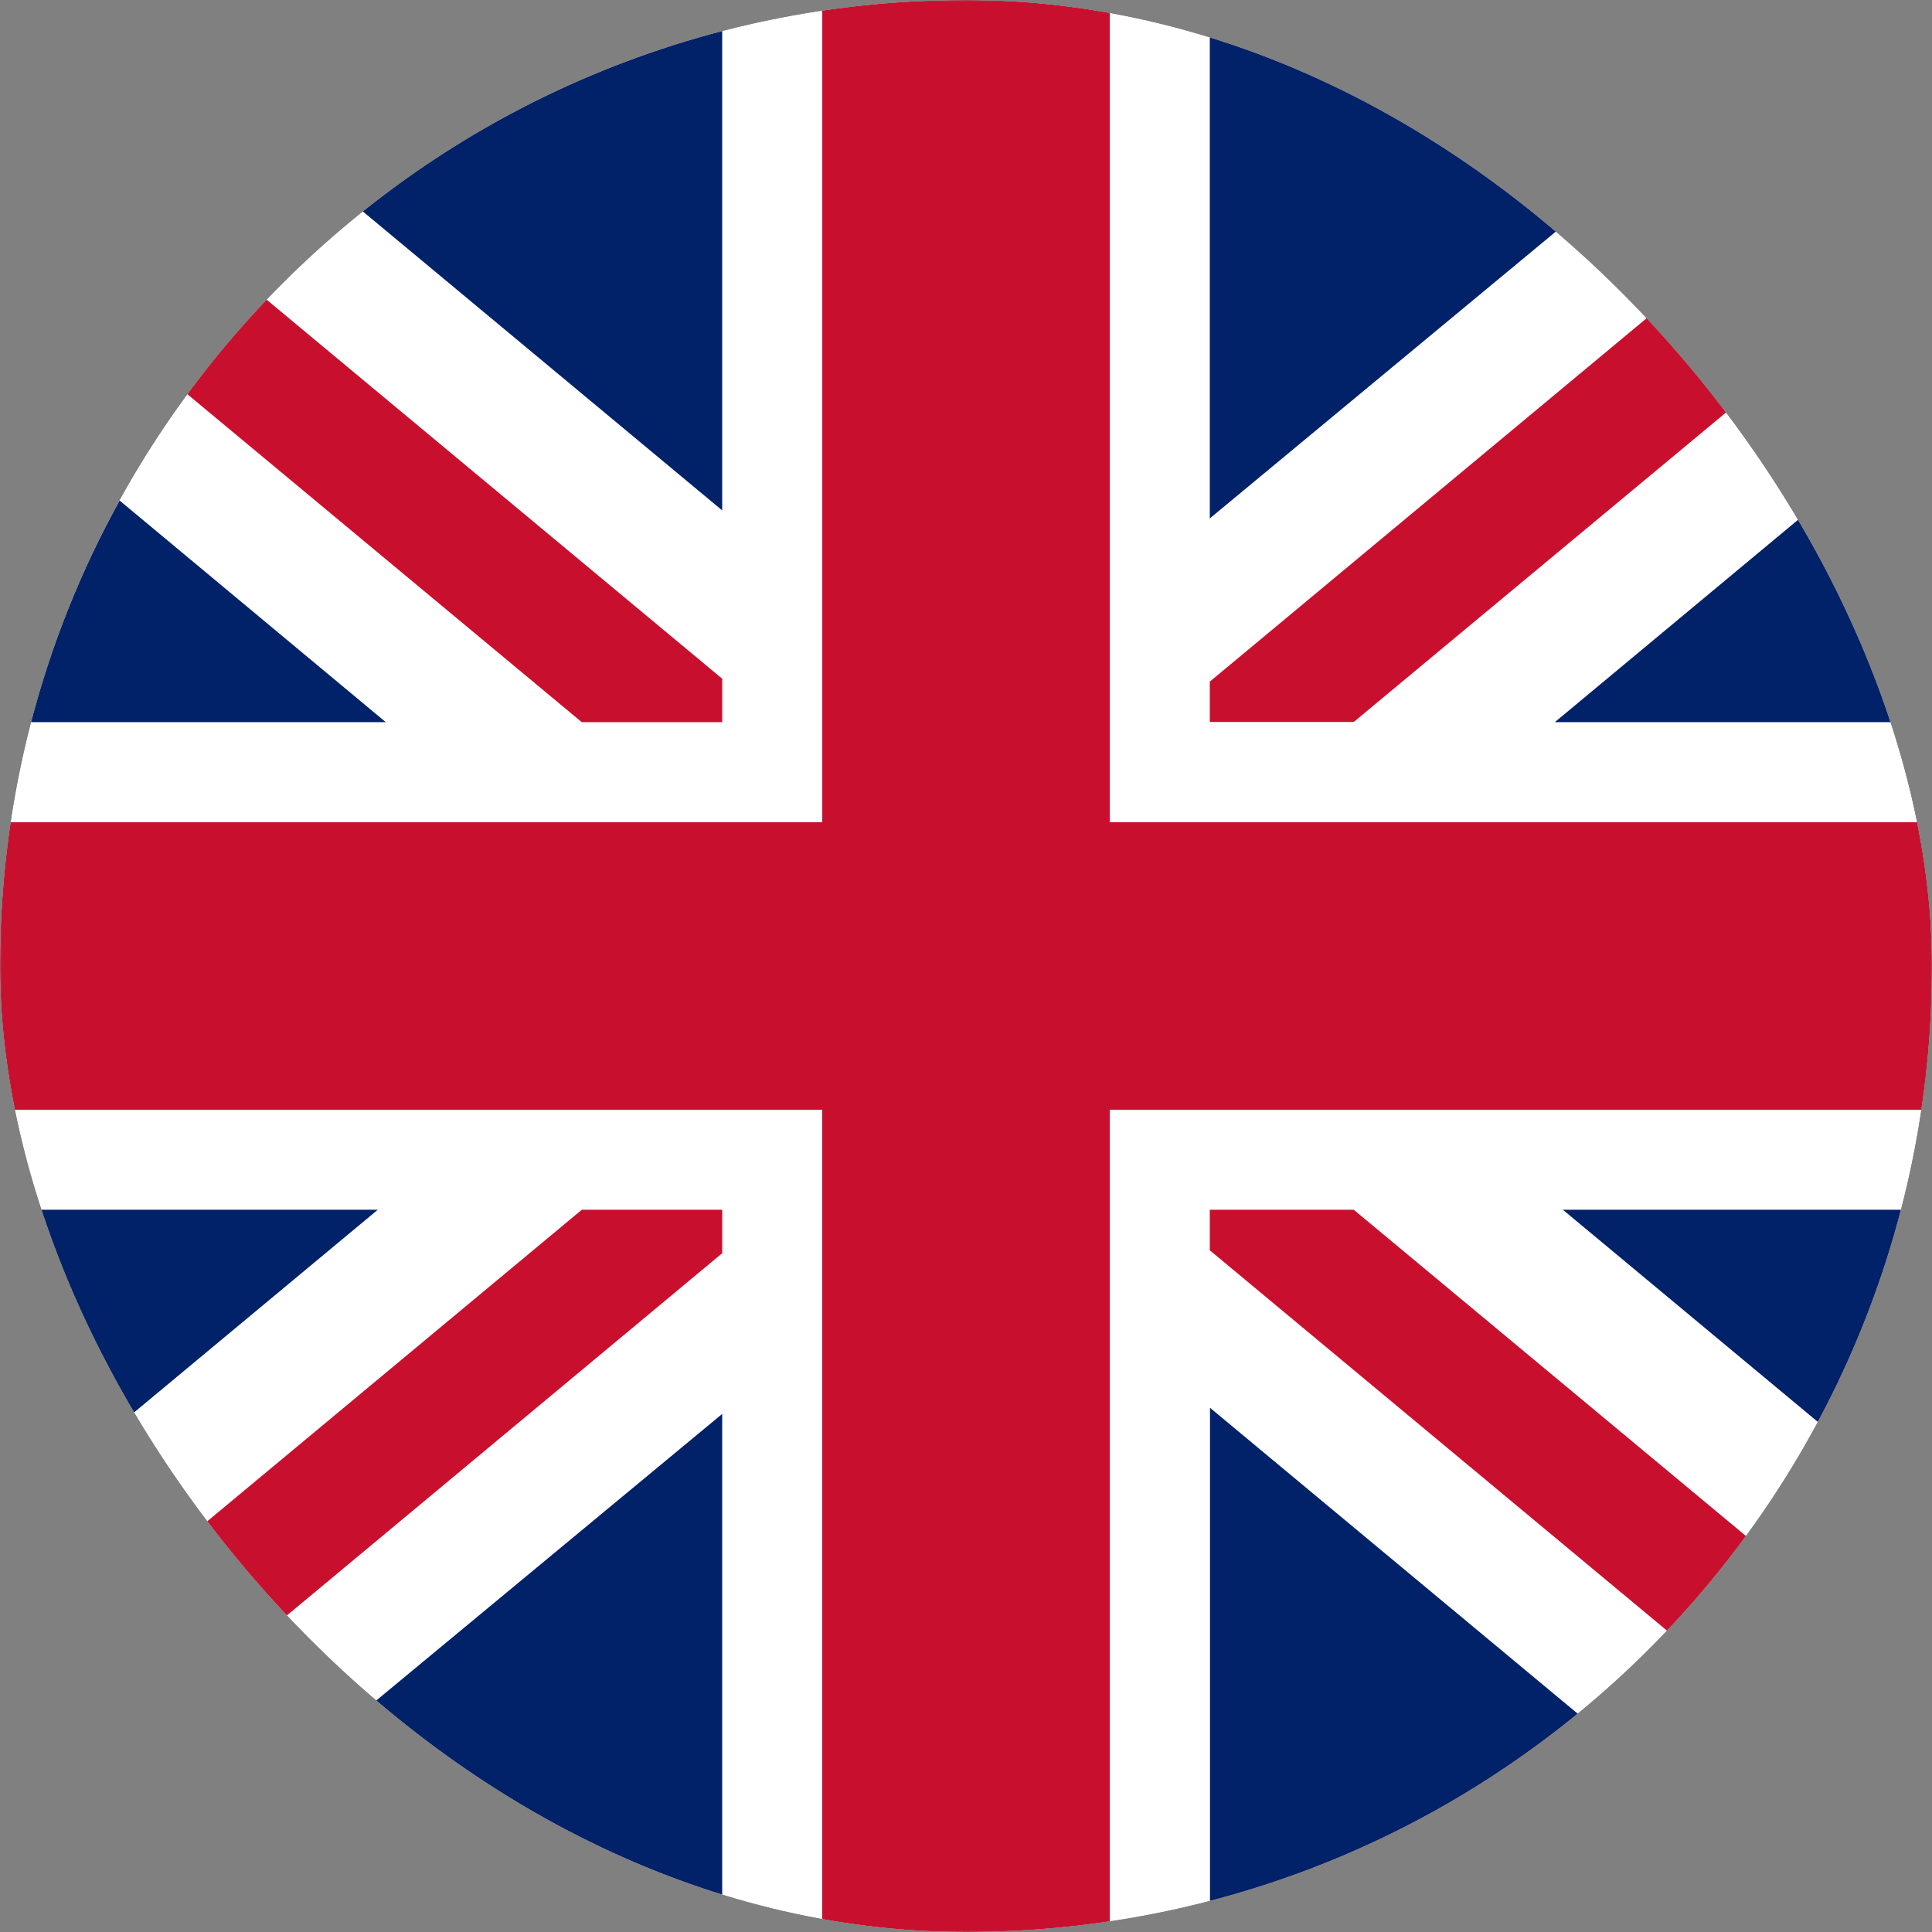 <svg width="512" height="512" viewBox="0 0 512 512" fill="none" xmlns="http://www.w3.org/2000/svg">
<rect x="0" y="0" width="512" height="512" fill="#808080" stroke="none"/>
<g clip-path="url(#clip0_748_1521)">
<mask id="mask0_748_1521" style="mask-type:luminance" maskUnits="userSpaceOnUse" x="0" y="0" width="512" height="512">
<path d="M512 0H0V512H512V0Z" fill="white"/>
</mask>
<g mask="url(#mask0_748_1521)">
<path d="M512 256C512 397.344 397.451 511.936 256.117 512H253.355C240.945 511.871 228.561 510.848 216.299 508.939C206.257 507.387 196.319 505.228 186.539 502.475C132.84 487.322 85.56 455.046 51.888 410.556C18.217 366.066 -0.003 311.796 3.72043e-07 256C3.72043e-07 114.635 114.581 0 256 0H256.117C290.945 -0.031 325.411 7.067 357.392 20.856C389.374 34.645 418.194 54.835 442.08 80.181C487.004 127.696 512.024 190.611 512 256Z" fill="white"/>
<path d="M191.392 179.861V191.381H154.176L49.643 104.459C56.104 95.669 63.123 87.303 70.656 79.413L191.392 179.861Z" fill="#C8102E"/>
<path d="M462.688 104.928L358.763 191.328H320.608V180.64L441.76 79.851L442.08 80.181C449.063 87.543 455.596 95.319 461.643 103.467L462.688 104.928Z" fill="#C8102E"/>
<path d="M191.392 320.597V332.117L70.656 432.587C69.589 431.52 68.523 430.368 67.52 429.248C61.169 422.347 55.204 415.101 49.653 407.541L154.187 320.597H191.392Z" fill="#C8102E"/>
<path d="M462.699 407.061C456.264 415.857 449.273 424.234 441.771 432.139L320.608 331.339V320.597H358.763L462.699 407.061Z" fill="#C8102E"/>
<path d="M102.24 191.381H8.224C13.565 170.899 21.449 151.165 31.691 132.64L102.24 191.381Z" fill="#012169"/>
<path d="M100.117 320.597L30.933 378.133C21.047 359.952 13.42 340.63 8.224 320.597H100.117Z" fill="#012169"/>
<path d="M191.392 374.699V503.765C189.771 503.349 188.192 502.912 186.539 502.453C152.995 493.007 121.742 476.787 94.71 454.795L191.392 374.699Z" fill="#012169"/>
<path d="M191.392 8.224V135.264L96.149 56.032C124.177 33.569 156.633 17.277 191.392 8.224Z" fill="#012169"/>
<path d="M417.312 57.227L320.608 137.387V8.235L322.069 8.608C356.897 17.899 389.359 34.47 417.312 57.227Z" fill="#012169"/>
<path d="M503.776 191.381H412.043L481.067 133.952C490.944 152.1 498.57 171.386 503.776 191.381Z" fill="#012169"/>
<path d="M418.133 454.165C389.61 477.552 356.355 494.478 320.661 503.776V373.077L418.133 454.165Z" fill="#012169"/>
<path d="M503.776 320.597C498.691 340.146 491.297 359.02 481.749 376.821L414.176 320.597H503.776Z" fill="#012169"/>
<path d="M512 253.323V258.432C511.89 270.369 510.952 282.284 509.195 294.091H294.091V509.184C282.358 510.934 270.518 511.875 258.656 512H253.323C241.456 511.878 229.613 510.933 217.877 509.173V294.091H2.816C1.066 282.343 0.125 270.49 0 258.613C0 256.939 0 255.253 0 253.568C0.11 241.628 1.048 229.709 2.805 217.899H217.909V2.816C229.079 1.146 240.345 0.205 251.637 0H259.893C270.669 0.154 281.425 0.988 292.096 2.496L294.091 2.795V217.899H509.184C510.934 229.628 511.875 241.464 512 253.323Z" fill="#C8102E"/>
</g>
</g>
<defs>
<clipPath id="clip0_748_1521">
<rect width="512" height="512" rx="256" fill="white"/>
</clipPath>
</defs>
</svg>

